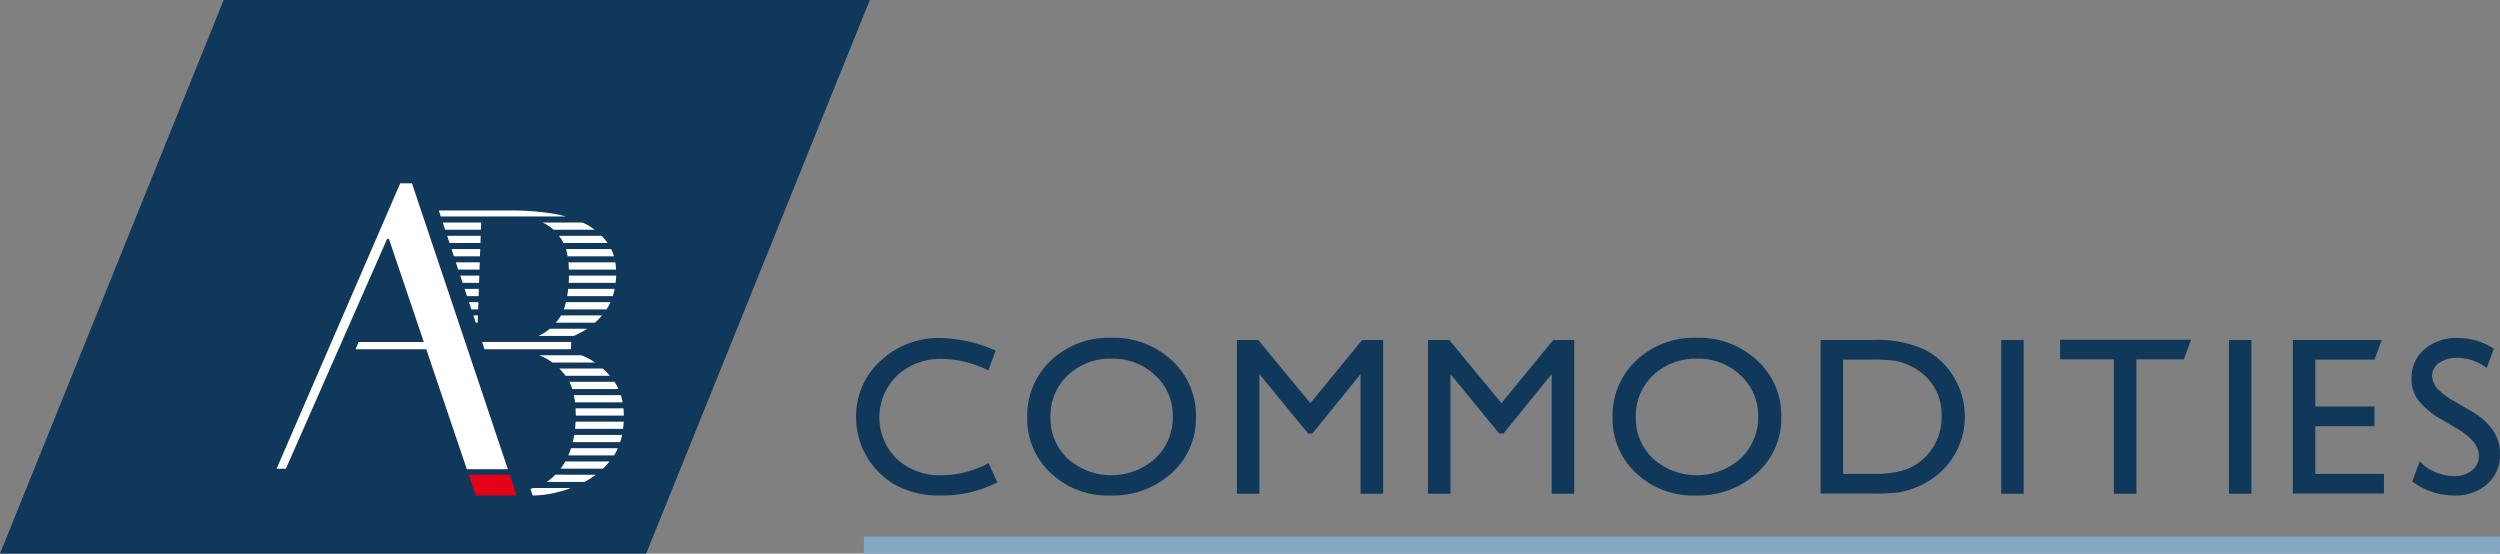 <svg id="Component_3_57" data-name="Component 3 – 57" xmlns="http://www.w3.org/2000/svg" xmlns:xlink="http://www.w3.org/1999/xlink" width="350" height="77.506" viewBox="0 0 350 77.506">
  <rect x="0" y="0" width="350" height="77.506" fill="#808080" stroke="none"/>
  <defs>
    <clipPath id="clip-path">
      <rect id="Rectangle_87" data-name="Rectangle 87" width="350" height="77.506" fill="none"/>
    </clipPath>
  </defs>
  <rect id="Rectangle_84" data-name="Rectangle 84" width="229.062" height="2.38" transform="translate(120.935 75.126)" fill="#84a7c3"/>
  <g id="Group_171" data-name="Group 171">
    <g id="Group_170" data-name="Group 170" clip-path="url(#clip-path)">
      <path id="Path_79" data-name="Path 79" d="M224.257,69.875a11.756,11.756,0,0,0-8.424,3.159,10.533,10.533,0,0,0-3.33,7.982,10.3,10.3,0,0,0,3.308,7.819,11.583,11.583,0,0,0,8.272,3.121,12.292,12.292,0,0,0,8.619-3.121,10.212,10.212,0,0,0,3.418-7.882,10.378,10.378,0,0,0-3.387-7.92,11.945,11.945,0,0,0-8.477-3.159m6.165,16.888a9.177,9.177,0,0,1-12.231.047,7.656,7.656,0,0,1-2.434-5.794,7.8,7.8,0,0,1,2.427-5.9,8.624,8.624,0,0,1,6.2-2.312,8.443,8.443,0,0,1,6.04,2.335,7.624,7.624,0,0,1,2.458,5.756,7.8,7.8,0,0,1-2.458,5.87" transform="translate(-68.687 -22.586)" fill="#0f385b"/>
      <path id="Path_80" data-name="Path 80" d="M266.153,79.171l-7.3-8.841h-2.977V91.857h3.145V75.107l6.831,8.321h.583l6.753-8.321v16.75h3.16V70.331h-2.94Z" transform="translate(-82.707 -22.733)" fill="#0f385b"/>
      <path id="Path_81" data-name="Path 81" d="M305.682,79.171l-7.3-8.841h-2.977V91.857h3.145V75.107l6.831,8.321h.582l6.753-8.321v16.75h3.161V70.331h-2.941Z" transform="translate(-95.485 -22.733)" fill="#0f385b"/>
      <path id="Path_82" data-name="Path 82" d="M345.342,69.875a11.753,11.753,0,0,0-8.423,3.159,10.531,10.531,0,0,0-3.331,7.982,10.3,10.3,0,0,0,3.308,7.819,11.583,11.583,0,0,0,8.272,3.121,12.292,12.292,0,0,0,8.619-3.121,10.214,10.214,0,0,0,3.418-7.882,10.378,10.378,0,0,0-3.387-7.92,11.945,11.945,0,0,0-8.477-3.159m6.165,16.888a9.176,9.176,0,0,1-12.23.047,7.654,7.654,0,0,1-2.435-5.794,7.8,7.8,0,0,1,2.427-5.9,8.624,8.624,0,0,1,6.2-2.312,8.443,8.443,0,0,1,6.04,2.335,7.624,7.624,0,0,1,2.458,5.756,7.8,7.8,0,0,1-2.458,5.87" transform="translate(-107.826 -22.586)" fill="#0f385b"/>
      <path id="Path_83" data-name="Path 83" d="M391.121,71.648a15.884,15.884,0,0,0-7.091-1.318h-7.406v21.5h6.95a31.322,31.322,0,0,0,3.962-.162,11.259,11.259,0,0,0,2.28-.64,10.673,10.673,0,0,0,3.726-2.327,10.454,10.454,0,0,0,3.27-7.6,10.611,10.611,0,0,0-1.541-5.577,10.046,10.046,0,0,0-4.151-3.875m.111,15.124a7.389,7.389,0,0,1-1.6,1.194,8.687,8.687,0,0,1-2.177.8,16.435,16.435,0,0,1-3.664.315H379.77V73.073H383.7a22.322,22.322,0,0,1,3.286.17,8.541,8.541,0,0,1,2.161.692,7.692,7.692,0,0,1,2.022,1.341,7.321,7.321,0,0,1,2.39,5.655,7.889,7.889,0,0,1-2.327,5.841" transform="translate(-121.737 -22.733)" fill="#0f385b"/>
      <rect id="Rectangle_85" data-name="Rectangle 85" width="3.145" height="21.527" transform="translate(280.17 47.597)" fill="#0f385b"/>
      <rect id="Rectangle_86" data-name="Rectangle 86" width="3.145" height="21.527" transform="translate(312.053 47.597)" fill="#0f385b"/>
      <path id="Path_84" data-name="Path 84" d="M195.638,87.44a13.971,13.971,0,0,1-6.559,1.695,8.846,8.846,0,0,1-6.274-2.28,8.124,8.124,0,0,1,.039-11.672,8.8,8.8,0,0,1,6.266-2.336,14.759,14.759,0,0,1,6.5,1.617l1.025-2.777a20.121,20.121,0,0,0-7.679-1.768,11.869,11.869,0,0,0-8.436,3.207,10.4,10.4,0,0,0-3.42,7.9,10.666,10.666,0,0,0,1.495,5.5,10.777,10.777,0,0,0,4.057,3.992,12.513,12.513,0,0,0,6.241,1.448,16.683,16.683,0,0,0,7.985-1.848Z" transform="translate(-57.243 -22.6)" fill="#0f385b"/>
      <path id="Path_85" data-name="Path 85" d="M444.5,70.284H426.154v2.743h7.531V91.842h3.16V73.027h6.641Z" transform="translate(-137.746 -22.718)" fill="#0f385b"/>
      <path id="Path_86" data-name="Path 86" d="M477.456,82.4h8.283V79.638h-8.283V73.074h8.283l1.017-2.743H474.311v21.5h12.752V89.083h-9.607Z" transform="translate(-153.312 -22.733)" fill="#0f385b"/>
      <path id="Path_87" data-name="Path 87" d="M507.226,80.157l-2.4-1.393a9.162,9.162,0,0,1-2.346-1.772,2.722,2.722,0,0,1-.73-1.812,2.108,2.108,0,0,1,.99-1.787,4.29,4.29,0,0,1,2.532-.7,6.9,6.9,0,0,1,4.114,1.419l.993-2.68a8.977,8.977,0,0,0-5.043-1.513,6.815,6.815,0,0,0-4.678,1.588,5.246,5.246,0,0,0-1.8,4.131,4.947,4.947,0,0,0,.952,3,10.786,10.786,0,0,0,3.2,2.648L505.4,82.7q2.893,1.764,2.893,3.729a2.51,2.51,0,0,1-.982,2.02,3.761,3.761,0,0,1-2.462.805,6.937,6.937,0,0,1-4.856-2.049l-1.039,2.8a9.794,9.794,0,0,0,5.926,1.96,6.549,6.549,0,0,0,4.6-1.618,5.439,5.439,0,0,0,1.769-4.207q0-3.638-4.019-5.989" transform="translate(-161.245 -22.6)" fill="#0f385b"/>
      <path id="Path_88" data-name="Path 88" d="M90.465,77.506H0L31.312,0h90.464Z" transform="translate(0 0)" fill="#0f385b"/>
      <path id="Path_89" data-name="Path 89" d="M97.388,52.536l.035-1.012H93.4l.334,1.012Z" transform="translate(-30.19 -16.654)" fill="#fff"/>
      <path id="Path_90" data-name="Path 90" d="M118.186,80h6.475a6.447,6.447,0,0,0-.473-.872c-.032-.049-.07-.092-.1-.141h-6.31A6.1,6.1,0,0,1,118.186,80" transform="translate(-38.068 -25.531)" fill="#fff"/>
      <path id="Path_91" data-name="Path 91" d="M113.4,74.508h5.955c-.163-.108-.319-.225-.49-.324a11.706,11.706,0,0,0-1.4-.688h-5.9a8.066,8.066,0,0,1,1.838,1.012" transform="translate(-36.06 -23.756)" fill="#fff"/>
      <path id="Path_92" data-name="Path 92" d="M115.727,76.248a11.014,11.014,0,0,1,.858,1.006h6.2a9.877,9.877,0,0,0-.991-1.012H115.72l.007.007" transform="translate(-37.404 -24.643)" fill="#fff"/>
      <path id="Path_93" data-name="Path 93" d="M97.16,49.791l.035-1.012H92.5l.334,1.012Z" transform="translate(-29.898 -15.767)" fill="#fff"/>
      <path id="Path_94" data-name="Path 94" d="M114.3,98.2c-.1.1-.2.2-.3.3-.051.047-.1.093-.157.139q-.23.2-.478.381c-.074.055-.15.11-.228.163l-.053.034h5.288a11.658,11.658,0,0,0,1.588-1.012Z" transform="translate(-36.551 -31.743)" fill="#fff"/>
      <path id="Path_95" data-name="Path 95" d="M96.968,46.033H91.592l.333,1.012h5.008Z" transform="translate(-29.605 -14.879)" fill="#fff"/>
      <path id="Path_96" data-name="Path 96" d="M116.624,95.459a8.881,8.881,0,0,1-.665,1.012h5.92a11.382,11.382,0,0,0,.937-1.012Z" transform="translate(-37.482 -30.855)" fill="#fff"/>
      <path id="Path_97" data-name="Path 97" d="M113.777,47.045h5.759a9.128,9.128,0,0,0-1.365-.86c-.109-.055-.227-.1-.339-.152h-5.575a6.153,6.153,0,0,1,1.519,1.012" transform="translate(-36.285 -14.879)" fill="#fff"/>
      <path id="Path_98" data-name="Path 98" d="M108.555,44.38a18.1,18.1,0,0,0-2.07-.443,36.892,36.892,0,0,0-5.474-.4H90.768l.279.845Z" transform="translate(-29.339 -14.072)" fill="#fff"/>
      <path id="Path_99" data-name="Path 99" d="M116.283,49.79h6.159a8.07,8.07,0,0,0-.851-1.012h-5.97a6.759,6.759,0,0,1,.662,1.012" transform="translate(-37.372 -15.767)" fill="#fff"/>
      <path id="Path_100" data-name="Path 100" d="M116.929,62.505c-.06.248-.122.494-.2.725-.032.1-.066.194-.1.287h5.976c.026-.039.057-.074.083-.114a7.1,7.1,0,0,0,.486-.9Z" transform="translate(-37.699 -20.204)" fill="#fff"/>
      <path id="Path_101" data-name="Path 101" d="M115.708,65.251a6.3,6.3,0,0,1-.736,1.012h5.485a9.305,9.305,0,0,0,.987-1.012Z" transform="translate(-37.163 -21.091)" fill="#fff"/>
      <path id="Path_102" data-name="Path 102" d="M112.975,68a6.684,6.684,0,0,1-1.6,1.012h4.942a13.666,13.666,0,0,0,1.748-.921c.045-.028.085-.063.129-.091Z" transform="translate(-36 -21.978)" fill="#fff"/>
      <path id="Path_103" data-name="Path 103" d="M117.675,57.454c-.007.2-.024.383-.035.574h6.566c.031-.283.067-.563.077-.862,0-.051,0-.1,0-.15h-6.605c0,.147,0,.288,0,.439" transform="translate(-38.025 -18.429)" fill="#fff"/>
      <path id="Path_104" data-name="Path 104" d="M98.3,63.518l.035-1.012H97.017l.334,1.012Z" transform="translate(-31.359 -20.204)" fill="#fff"/>
      <path id="Path_105" data-name="Path 105" d="M99.728,70.741l.336,1.019h12.1c.01-.284.024-.674.036-1.019Z" transform="translate(-32.235 -22.866)" fill="#fff"/>
      <path id="Path_106" data-name="Path 106" d="M117.468,59.76q-.057.525-.141,1.012h6.391a8.888,8.888,0,0,0,.257-1.012Z" transform="translate(-37.924 -19.316)" fill="#fff"/>
      <path id="Path_107" data-name="Path 107" d="M119.069,84.477q.031.493.03,1.012h6.725q-.006-.524-.053-1.012Z" transform="translate(-38.487 -27.306)" fill="#fff"/>
      <path id="Path_108" data-name="Path 108" d="M97.615,55.282l.035-1.012H94.3l.334,1.012Z" transform="translate(-30.482 -17.541)" fill="#fff"/>
      <path id="Path_109" data-name="Path 109" d="M117.588,54.269c.032.328.055.664.067,1.012h6.6a9.31,9.31,0,0,0-.1-1.012Z" transform="translate(-38.008 -17.541)" fill="#fff"/>
      <path id="Path_110" data-name="Path 110" d="M110.2,100.949c-.154.045-.309.089-.47.121l.306.931a14.638,14.638,0,0,0,3.8-.547,1.278,1.278,0,0,0,.137-.031c.085-.024.167-.051.251-.076l.2-.055v0c.33-.1.646-.219.964-.337Z" transform="translate(-35.469 -32.63)" fill="#fff"/>
      <path id="Path_111" data-name="Path 111" d="M117.1,51.524c.042.139.081.284.114.439.04.185.07.38.1.573H123.8a6.414,6.414,0,0,0-.381-1.012Z" transform="translate(-37.852 -16.654)" fill="#fff"/>
      <path id="Path_112" data-name="Path 112" d="M118.7,81.732q.107.491.173,1.012h6.658a8.753,8.753,0,0,0-.242-1.012Z" transform="translate(-38.368 -26.418)" fill="#fff"/>
      <path id="Path_113" data-name="Path 113" d="M119.043,87.223c-.018.343-.045.681-.083,1.012h6.722c.042-.328.073-.665.09-1.012Z" transform="translate(-38.451 -28.193)" fill="#fff"/>
      <path id="Path_114" data-name="Path 114" d="M98.07,60.772l.035-1.012H96.113l.334,1.012Z" transform="translate(-31.067 -19.316)" fill="#fff"/>
      <path id="Path_115" data-name="Path 115" d="M97.842,58.027l.035-1.012H95.208l.334,1.012Z" transform="translate(-30.774 -18.429)" fill="#fff"/>
      <path id="Path_116" data-name="Path 116" d="M98.525,66.263l.035-1.012h-.639l.334,1.012Z" transform="translate(-31.651 -21.091)" fill="#fff"/>
      <path id="Path_117" data-name="Path 117" d="M117.939,92.713c-.016.05-.028.1-.044.153-.1.3-.21.581-.332.859h6.408a7.879,7.879,0,0,0,.53-1.012Z" transform="translate(-38 -29.968)" fill="#fff"/>
      <path id="Path_118" data-name="Path 118" d="M118.689,89.968q-.088.516-.212,1.012h6.647a9.794,9.794,0,0,0,.261-1.012Z" transform="translate(-38.295 -29.08)" fill="#fff"/>
      <path id="Path_119" data-name="Path 119" d="M89.593,77.947,76.168,37.93H74.522L57.214,77.887h1.3L72.69,45.706h.254l4.881,14.43H68.711l-.447,1.019h9.905l5.68,16.792Z" transform="translate(-18.493 -12.26)" fill="#fff"/>
      <path id="Path_120" data-name="Path 120" d="M96.957,98.2l.984,2.909h5.734L102.7,98.2Z" transform="translate(-31.339 -31.743)" fill="#e50019"/>
    </g>
  </g>
</svg>
